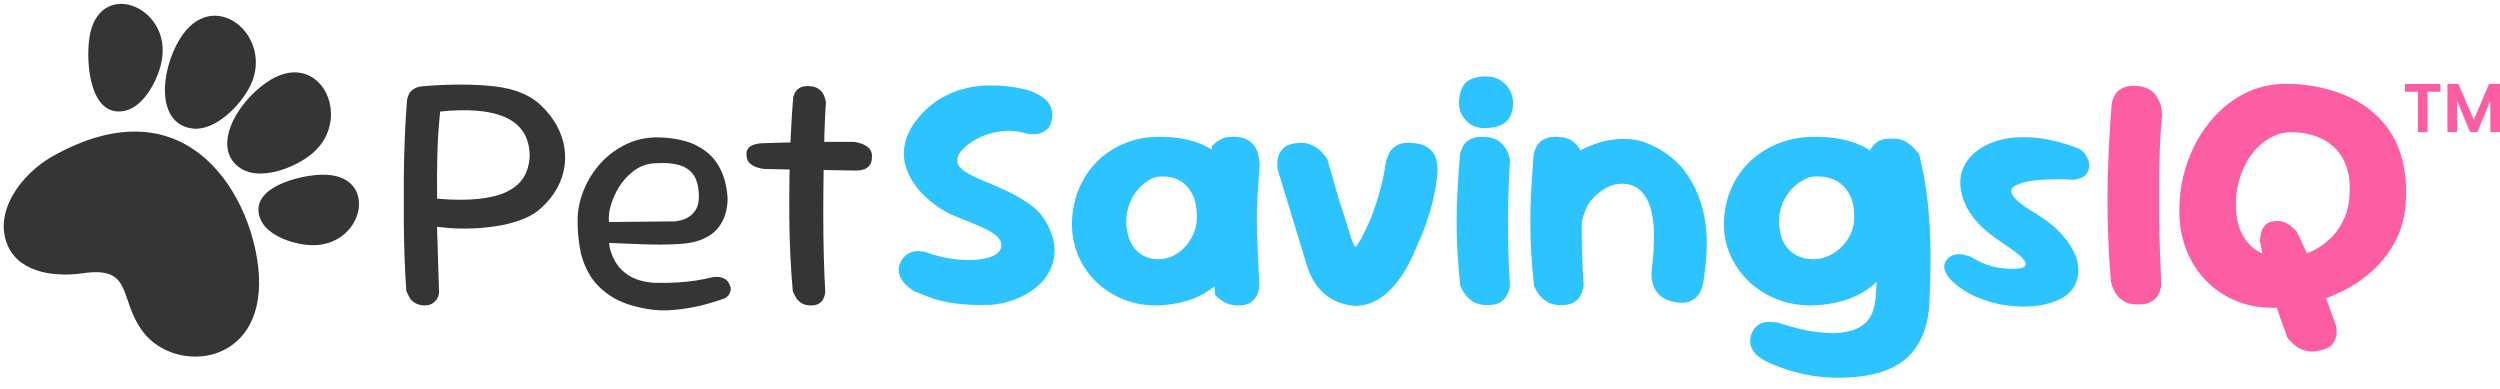 <svg width="1132" height="176" viewBox="0 0 1132 176" fill="none" xmlns="http://www.w3.org/2000/svg">
<path d="M192.107 138.316C190.365 138.21 188.962 137.827 187.899 137.168C186.837 136.509 186.029 135.744 185.519 134.873C185.009 134.001 184.499 132.96 183.989 131.727C183.691 127.859 183.436 123.184 183.224 117.721C183.011 112.259 182.883 106.372 182.841 100.06C182.798 93.748 182.798 87.308 182.841 80.783C182.883 74.259 183.053 67.925 183.309 61.826C183.564 55.705 183.904 50.2 184.307 45.312C184.52 44.185 184.818 43.25 185.221 42.485C185.625 41.72 186.326 40.998 187.283 40.339C188.261 39.68 189.599 39.233 191.342 39.042C203.882 38.022 214.806 38.043 224.072 39.127C233.36 40.19 240.437 43.187 245.325 48.075C250.214 52.878 253.402 58.085 254.889 63.76C256.377 69.413 256.207 74.918 254.422 80.273C252.636 85.629 249.3 90.454 244.411 94.725C242.371 96.553 239.608 98.147 236.144 99.465C232.68 100.783 228.769 101.782 224.433 102.44C220.098 103.099 215.656 103.461 211.129 103.503C206.581 103.546 202.181 103.269 197.888 102.653L198.802 132.641C198.59 133.874 198.25 134.83 197.739 135.553C197.229 136.275 196.549 136.913 195.678 137.466C194.807 138.018 193.616 138.316 192.086 138.316H192.107ZM197.909 89.986C205.561 90.602 212.043 90.602 217.335 89.986C222.627 89.37 226.92 88.201 230.193 86.458C233.466 84.715 235.825 82.547 237.313 79.955C238.801 77.362 239.629 74.365 239.842 71.007C239.842 66.416 238.843 62.654 236.867 59.679C234.869 56.725 232.063 54.472 228.45 52.942C224.837 51.411 220.565 50.476 215.677 50.115C210.789 49.754 205.327 49.881 199.312 50.498C198.59 57.235 198.165 63.887 198.016 70.454C197.867 77.022 197.846 83.525 197.931 89.965L197.909 89.986Z" fill="#353535"/>
<path d="M292.911 139.846C286.174 138.719 280.754 136.807 276.61 134.108C272.487 131.408 269.32 128.242 267.131 124.629C264.942 121.016 263.454 117.105 262.689 112.918C261.924 108.731 261.542 104.608 261.542 100.528C261.435 95.937 262.285 91.325 264.071 86.692C265.856 82.058 268.449 77.829 271.871 74.004C275.292 70.178 279.416 67.181 284.261 64.971C289.107 62.782 294.484 61.889 300.392 62.293C306.407 62.697 311.295 63.844 315.078 65.736C318.84 67.628 321.752 69.944 323.792 72.686C325.832 75.449 327.256 78.339 328.085 81.4C328.893 84.46 329.36 87.372 329.467 90.114C329.36 95.214 328.022 99.465 325.407 102.887C322.814 106.308 318.691 108.625 313.102 109.836C311.465 110.134 309.425 110.368 306.981 110.517C304.537 110.665 301.901 110.75 299.096 110.75C296.291 110.75 293.506 110.708 290.765 110.602C288.002 110.495 285.515 110.389 283.262 110.304C281.009 110.198 278.523 110.091 275.76 110.006C276.057 112.854 276.993 115.639 278.523 118.338C280.053 121.037 282.263 123.268 285.175 124.99C288.087 126.733 291.721 127.753 296.121 128.05C299.882 128.157 303.41 128.093 306.683 127.902C309.956 127.689 312.825 127.392 315.333 126.988C317.841 126.584 320.413 126.074 323.048 125.457C324.175 125.351 325.11 125.351 325.875 125.457C326.64 125.564 327.426 125.84 328.255 126.308C329.063 126.775 329.743 127.562 330.253 128.688C330.763 129.708 330.976 130.601 330.869 131.366C330.763 132.131 330.508 132.79 330.104 133.364C329.701 133.916 329.127 134.469 328.425 134.979C324.132 136.509 320.243 137.678 316.715 138.507C313.187 139.315 309.34 139.931 305.174 140.335C300.987 140.739 296.907 140.59 292.933 139.867L292.911 139.846ZM275.781 100.528L305.769 100.23C307.193 100.017 308.447 99.741 309.51 99.38C310.573 99.019 311.657 98.445 312.719 97.616C313.782 96.808 314.675 95.703 315.397 94.322C316.12 92.94 316.46 91.176 316.46 89.051C316.46 85.48 315.843 82.526 314.632 80.188C313.399 77.85 311.359 76.129 308.511 75.066C305.663 74.004 301.668 73.621 296.588 73.918C293.018 74.131 289.872 75.215 287.173 77.213C284.474 79.211 282.221 81.633 280.436 84.481C278.65 87.329 277.354 90.22 276.525 93.131C275.717 96.043 275.462 98.508 275.76 100.549L275.781 100.528Z" fill="#353535"/>
<path d="M365.193 76.894C358.01 76.745 351.612 76.618 346.001 76.511C344.471 76.299 343.196 76.001 342.176 75.598C341.156 75.194 340.242 74.599 339.413 73.834C338.605 73.069 338.138 71.984 338.032 70.539C337.925 69.307 338.074 68.35 338.499 67.628C338.903 66.905 339.477 66.374 340.178 66.012C340.901 65.651 341.708 65.375 342.622 65.162C343.43 64.95 344.96 64.822 347.213 64.78C349.444 64.737 352.165 64.652 355.31 64.546C358.477 64.44 361.856 64.376 365.491 64.312C369.104 64.27 372.759 64.227 376.436 64.227H386.829C387.955 64.44 388.912 64.652 389.741 64.907C390.548 65.162 391.377 65.545 392.185 66.055C392.992 66.565 393.651 67.224 394.182 68.053C394.693 68.86 394.905 69.944 394.799 71.262C394.799 72.792 394.437 73.982 393.736 74.854C393.014 75.725 392.248 76.299 391.441 76.618C390.633 76.915 389.507 77.128 388.083 77.234C380.028 77.128 372.398 77 365.214 76.852L365.193 76.894ZM367.255 138.316C365.512 138.316 364.109 137.976 363.047 137.317C361.984 136.658 361.155 135.893 360.602 135.021C360.05 134.15 359.497 133.109 358.987 131.876C358.583 127.498 358.222 122.44 357.925 116.722C357.627 111.005 357.436 104.969 357.393 98.594C357.351 92.218 357.372 85.799 357.478 79.317C357.584 72.835 357.776 66.586 358.095 60.572C358.392 54.557 358.753 49.052 359.157 44.058C359.455 42.931 359.88 42.018 360.39 41.295C360.9 40.572 361.644 39.998 362.6 39.531C363.578 39.063 364.874 38.893 366.511 39C368.254 39.106 369.614 39.51 370.634 40.232C371.654 40.955 372.398 41.763 372.844 42.676C373.291 43.59 373.694 44.759 373.992 46.204C373.694 50.179 373.461 54.918 373.312 60.423C373.163 65.927 373.036 71.814 372.929 78.084C372.823 84.354 372.78 90.709 372.78 97.127C372.78 103.546 372.866 109.794 373.014 115.872C373.163 121.951 373.397 127.477 373.694 132.471C373.482 133.598 373.184 134.554 372.78 135.383C372.377 136.19 371.739 136.892 370.868 137.444C369.996 137.997 368.806 138.294 367.276 138.294L367.255 138.316Z" fill="#353535"/>
<path d="M448.017 138.018C442.406 138.231 437.454 138.039 433.182 137.487C428.889 136.934 425.318 136.169 422.471 135.191C419.623 134.214 416.711 133.066 413.757 131.748C412.524 130.941 411.461 130.112 410.547 129.304C409.634 128.497 408.847 127.54 408.167 126.478C407.508 125.415 407.104 124.182 406.934 122.801C406.764 121.419 407.104 119.974 407.933 118.444C408.847 116.701 409.952 115.511 411.228 114.852C412.503 114.193 413.735 113.811 414.904 113.705C416.073 113.598 417.519 113.747 419.261 114.172C422.832 115.49 426.551 116.467 430.419 117.084C434.287 117.7 437.879 117.891 441.195 117.7C444.51 117.488 447.294 116.914 449.526 115.936C451.757 114.958 453.054 113.556 453.351 111.728C453.564 110.304 453.181 109.008 452.204 107.817C451.226 106.648 449.76 105.522 447.762 104.459C445.764 103.397 443.447 102.313 440.812 101.25C438.155 100.188 435.307 99.04 432.247 97.807C430.419 97.085 428.294 95.979 425.892 94.449C423.491 92.919 421.174 91.112 418.942 89.008C416.69 86.925 414.756 84.566 413.119 81.974C411.483 79.381 410.335 76.575 409.676 73.557C409.017 70.561 409.145 67.309 410.059 63.845C410.973 60.38 412.907 56.852 415.882 53.282C418.943 49.605 422.258 46.736 425.829 44.632C429.399 42.549 433.012 41.04 436.689 40.126C440.366 39.212 443.851 38.723 447.167 38.681C450.482 38.638 453.458 38.766 456.114 39.063C458.771 39.361 461.619 39.871 464.679 40.594C466.422 41.104 467.889 41.656 469.121 42.273C470.354 42.889 471.587 43.675 472.862 44.653C474.137 45.631 475.093 46.863 475.774 48.394C476.432 49.924 476.624 51.666 476.305 53.6C476.007 55.938 475.242 57.639 474.009 58.659C472.777 59.679 471.48 60.317 470.099 60.572C468.717 60.827 466.953 60.805 464.828 60.487C460.854 59.254 456.901 58.935 452.969 59.488C449.037 60.04 445.551 61.145 442.491 62.782C439.431 64.418 437.05 66.225 435.371 68.223C433.692 70.221 433.097 72.07 433.607 73.812C434.011 75.343 435.35 76.766 437.582 78.106C439.813 79.423 442.576 80.762 445.849 82.08C449.122 83.397 452.48 84.885 455.944 86.522C459.409 88.158 462.682 90.007 465.742 92.111C468.802 94.194 471.204 96.617 472.926 99.38C475.688 103.758 477.176 107.902 477.431 111.771C477.686 115.639 477.027 119.167 475.433 122.333C473.861 125.5 471.629 128.199 468.781 130.431C465.933 132.684 462.682 134.469 459.068 135.787C455.455 137.104 451.757 137.869 447.974 138.082L448.017 138.018Z" fill="#2CC3FF"/>
<path d="M523.593 138.316C518.195 138.316 513.158 137.381 508.525 135.489C503.891 133.598 499.811 130.962 496.283 127.54C492.755 124.119 490.056 120.166 488.185 115.681C486.294 111.197 485.359 106.393 485.359 101.293C485.465 95.469 486.528 90.177 488.568 85.374C490.608 80.592 493.392 76.448 496.899 72.984C500.427 69.519 504.55 66.82 509.29 64.886C514.029 62.952 519.109 61.974 524.507 61.974C532.774 61.868 539.703 63.164 545.314 65.885C550.925 68.584 555.175 72.771 558.087 78.424C560.999 84.078 562.444 91.304 562.444 100.06C562.444 108.816 561.658 109.985 560.064 114.512C558.491 119.06 556.132 123.077 553.029 126.605C549.926 130.133 545.909 132.896 541.021 134.936C536.133 136.977 530.309 138.103 523.572 138.294L523.593 138.316ZM524.507 117.36C526.845 117.36 529.076 116.85 531.159 115.83C533.242 114.81 535.091 113.428 536.664 111.707C538.237 109.964 539.512 107.966 540.489 105.671C541.467 103.375 541.935 100.953 541.935 98.402C541.935 94.109 541.254 90.624 539.873 87.924C538.492 85.225 536.664 83.206 534.368 81.888C532.073 80.571 529.395 79.891 526.335 79.891C523.274 79.891 521.978 80.507 519.98 81.719C517.982 82.951 516.24 84.524 514.709 86.458C513.179 88.392 512.01 90.56 511.181 92.961C510.374 95.363 509.949 97.828 509.949 100.379C509.949 102.929 510.544 106.563 511.713 109.178C512.882 111.771 514.561 113.79 516.771 115.214C518.96 116.637 521.532 117.36 524.486 117.36H524.507ZM560.914 138.316C558.47 138.316 556.451 137.912 554.878 137.083C553.305 136.275 551.732 135.085 550.202 133.555C549.479 126.116 548.884 118.784 548.374 111.6C547.864 104.417 547.63 97.063 547.694 89.582C547.737 82.08 548.119 74.259 548.842 66.097C550.266 64.567 551.796 63.441 553.433 62.739C555.069 62.017 557.194 61.762 559.851 61.974C562.614 62.187 564.739 62.952 566.269 64.27C567.8 65.587 568.82 67.054 569.33 68.627C569.84 70.199 570.201 72.218 570.393 74.662C569.989 79.87 569.649 84.481 569.394 88.498C569.139 92.536 569.032 96.49 569.096 100.358C569.139 104.226 569.266 108.455 569.479 113.046C569.691 117.636 569.946 123.098 570.244 129.411C570.031 131.153 569.649 132.599 569.096 133.768C568.544 134.936 567.608 135.978 566.333 136.913C565.058 137.827 563.252 138.294 560.892 138.294L560.914 138.316Z" fill="#2CC3FF"/>
<path d="M613.069 138.464C611.645 138.358 609.987 138.061 608.096 137.551C606.204 137.041 604.27 136.169 602.272 134.958C600.275 133.725 598.426 132.046 596.683 129.899C594.94 127.753 593.474 125.054 592.241 121.802L578.469 76.533C578.256 74.492 578.341 72.728 578.703 71.262C579.064 69.796 579.829 68.435 580.998 67.203C582.167 65.97 583.973 65.205 586.439 64.907C588.989 64.503 591.157 64.631 592.942 65.29C594.728 65.949 596.215 66.799 597.384 67.819C598.553 68.839 599.765 70.221 600.976 71.942L606.481 91.07C608.308 96.575 609.775 101.144 610.837 104.757C611.9 108.37 612.793 110.708 613.515 111.707C614.025 111.813 614.961 110.58 616.342 108.03C617.723 105.48 619.232 102.313 620.848 98.551C622.165 94.981 623.249 91.856 624.057 89.136C624.865 86.437 625.566 83.801 626.118 81.251C626.671 78.701 627.16 76.044 627.564 73.302C628.074 71.368 628.711 69.774 629.476 68.563C630.242 67.33 631.474 66.331 633.153 65.502C634.832 64.695 637.106 64.44 639.954 64.737C643.015 65.035 645.331 65.842 646.904 67.118C648.477 68.393 649.518 69.774 650.05 71.241C650.56 72.728 650.857 74.577 650.963 76.83C650.751 79.997 650.347 83.228 649.731 86.543C649.114 89.859 648.349 93.025 647.435 96.022C646.522 99.04 645.608 101.76 644.673 104.204C643.737 106.648 642.887 108.646 642.08 110.177C639.317 117.318 636.299 122.992 632.983 127.243C629.668 131.472 626.31 134.469 622.888 136.19C619.466 137.933 616.172 138.698 613.026 138.486L613.069 138.464Z" fill="#2CC3FF"/>
<path d="M672.875 138.167C670.622 138.061 668.773 137.572 667.286 136.722C665.798 135.85 664.608 134.83 663.694 133.661C662.78 132.492 661.951 131.09 661.25 129.453C660.633 123.949 660.208 118.869 659.953 114.236C659.698 109.603 659.571 105.054 659.571 100.613C659.571 96.171 659.698 91.495 659.953 86.543C660.208 81.591 660.591 76.023 661.101 69.796C661.505 68.159 662.036 66.82 662.716 65.736C663.375 64.674 664.459 63.738 665.926 62.973C667.413 62.208 669.411 61.868 671.961 61.974C674.724 62.081 676.85 62.654 678.38 63.738C679.91 64.801 681.079 66.034 681.908 67.415C682.716 68.797 683.332 70.497 683.736 72.537C683.438 77.532 683.204 82.229 683.056 86.607C682.907 90.985 682.822 95.342 682.822 99.677C682.822 104.013 682.864 108.604 682.971 113.45C683.077 118.295 683.332 123.672 683.736 129.581C683.332 131.408 682.801 132.917 682.12 134.086C681.462 135.255 680.42 136.254 678.975 137.062C677.551 137.869 675.511 138.231 672.854 138.124L672.875 138.167ZM672.875 58C669.092 58.106 666.117 57.001 663.928 54.706C661.739 52.41 660.633 49.69 660.633 46.523C660.633 43.356 661.696 39.063 663.843 37.278C665.989 35.493 668.943 34.6 672.705 34.6C676.467 34.6 679.485 35.79 681.738 38.192C683.969 40.594 685.096 43.378 685.096 46.523C685.096 49.669 684.735 50.455 684.033 52.177C683.311 53.919 682.078 55.28 680.293 56.3C678.507 57.32 676.042 57.872 672.875 57.979V58Z" fill="#2CC3FF"/>
<path d="M706.243 138.167C703.99 138.061 702.141 137.572 700.653 136.722C699.166 135.85 697.976 134.83 697.062 133.661C696.148 132.492 695.319 131.09 694.618 129.453C694.001 123.949 693.576 118.869 693.321 114.236C693.066 109.603 692.938 105.055 692.938 100.613C692.938 96.171 693.066 91.495 693.321 86.543C693.576 81.591 693.959 76.023 694.469 69.796C694.873 68.159 695.404 66.82 696.084 65.736C696.743 64.674 697.827 63.738 699.293 62.973C700.781 62.208 702.779 61.868 705.329 61.974C708.092 62.081 710.217 62.654 711.748 63.738C713.278 64.801 714.447 66.034 715.276 67.415C716.083 68.797 716.7 70.497 717.103 72.537C716.806 77.532 716.572 82.229 716.423 86.607C716.274 90.985 716.189 95.342 716.189 99.677C716.189 104.013 716.232 108.604 716.338 113.45C716.445 118.295 716.7 123.672 717.103 129.581C716.7 131.408 716.168 132.917 715.488 134.086C714.829 135.255 713.788 136.254 712.343 137.062C710.919 137.869 708.878 138.231 706.222 138.124L706.243 138.167ZM757.017 136.488C754.36 135.765 752.384 134.681 751.045 133.194C749.727 131.727 748.834 130.155 748.367 128.518C747.899 126.882 747.729 124.905 747.835 122.546C748.749 116.021 749.089 109.794 748.834 103.886C748.579 97.977 747.474 93.28 745.54 89.816C743.904 86.968 741.842 85.055 739.355 84.078C736.848 83.1 734.212 82.93 731.407 83.546C728.601 84.163 725.966 85.544 723.522 87.669C720.865 89.816 718.952 92.388 717.783 95.384C716.615 98.402 715.871 101.42 715.573 104.481C715.276 107.541 715.063 110.24 714.957 112.578C714.851 115.129 714.808 117.254 714.808 118.933C714.808 120.612 714.829 122.036 714.893 123.226C714.936 124.395 714.914 125.606 714.808 126.818C714.808 128.242 714.595 129.411 714.192 130.346C713.788 131.26 713.023 132.11 711.896 132.875C710.77 133.64 709.091 134.129 706.838 134.32C705.01 134.426 703.353 133.959 701.865 132.939C700.377 131.919 698.826 130.388 697.189 128.348C696.169 126.924 695.574 125.458 695.425 123.991C695.276 122.503 695.255 120.761 695.34 118.72C695.446 116.68 695.34 114.087 695.043 110.92C694.639 106.946 694.405 103.546 694.362 100.74C694.32 97.935 694.469 95.448 694.83 93.238C695.191 91.049 695.829 88.902 696.743 86.819C697.657 84.737 698.932 82.505 700.568 80.167C702.8 77.404 705.563 74.811 708.836 72.367C712.109 69.923 715.701 67.862 719.611 66.183C723.543 64.504 727.581 63.462 731.768 63.037C735.955 62.633 739.972 62.995 743.861 64.1C746.199 64.907 748.707 66.055 751.363 67.543C754.02 69.03 756.613 70.964 759.163 73.366C761.714 75.768 764.03 78.807 766.113 82.462C768.196 86.139 769.918 90.517 771.235 95.618C772.362 100.719 772.893 105.735 772.85 110.687C772.808 115.639 772.255 121.419 771.235 128.05C770.725 130.303 770.002 132.089 769.089 133.406C768.175 134.724 766.772 135.787 764.88 136.552C762.989 137.317 760.375 137.296 756.996 136.467L757.017 136.488Z" fill="#2CC3FF"/>
<path d="M820.202 138.316C814.591 138.316 809.384 137.381 804.603 135.489C799.799 133.598 795.591 130.962 791.978 127.54C788.365 124.119 785.56 120.165 783.562 115.681C781.564 111.197 780.586 106.393 780.586 101.293C780.693 95.469 781.777 90.177 783.881 85.374C785.963 80.592 788.854 76.448 792.531 72.983C796.207 69.519 800.479 66.82 805.389 64.886C810.277 62.952 815.59 61.974 821.307 61.974C829.766 61.868 836.907 63.164 842.731 65.885C848.554 68.584 852.953 72.771 855.971 78.424C858.968 84.078 860.477 91.304 860.477 100.06C860.477 108.816 859.669 109.985 858.033 114.512C856.396 119.06 853.952 123.077 850.701 126.605C847.428 130.133 843.262 132.896 838.161 134.936C833.06 136.977 827.088 138.103 820.266 138.294L820.202 138.316ZM837.481 170.897C830.34 171.301 823.603 170.854 817.291 169.515C810.957 168.198 805.049 166.2 799.544 163.543C797.716 162.523 796.25 161.503 795.187 160.483C794.125 159.463 793.317 158.209 792.807 156.742C792.297 155.254 792.339 153.512 792.956 151.471C793.678 149.537 794.656 148.135 795.931 147.263C797.206 146.392 798.503 145.903 799.842 145.818C801.159 145.712 802.753 145.776 804.581 145.967C808.152 147.093 811.34 148.007 814.145 148.73C816.951 149.452 819.628 149.962 822.179 150.26C824.729 150.558 827.428 150.77 830.276 150.876C835.058 150.664 838.863 149.835 841.668 148.347C844.473 146.859 846.45 144.734 847.64 141.929C848.809 139.123 849.447 135.574 849.553 131.302C849.957 124.374 850.169 118.189 850.169 112.791C850.169 107.392 849.999 102.355 849.638 97.722C849.277 93.089 848.852 88.413 848.342 83.716C847.831 79.019 847.215 73.919 846.514 68.414C847.534 66.48 848.745 65.056 850.191 64.121C851.615 63.207 853.719 62.739 856.46 62.739C859.223 62.633 861.54 63.207 863.41 64.418C865.302 65.651 867.151 67.436 869 69.774C870.827 77.319 872.145 84.736 872.91 92.026C873.675 99.316 874.079 106.818 874.143 114.512C874.185 122.206 873.973 130.643 873.463 139.825C872.443 149.622 869.021 157.082 863.219 162.226C857.395 167.369 848.83 170.259 837.524 170.876L837.481 170.897ZM821.116 117.36C823.56 117.36 825.877 116.85 828.066 115.83C830.255 114.81 832.21 113.428 833.953 111.707C835.696 109.985 837.056 107.966 838.076 105.671C839.096 103.375 839.606 100.953 839.606 98.402C839.606 94.109 838.863 90.624 837.396 87.924C835.908 85.225 833.953 83.206 831.509 81.888C829.065 80.571 826.196 79.891 822.944 79.891C819.692 79.891 818.353 80.507 816.207 81.719C814.06 82.951 812.169 84.524 810.553 86.458C808.917 88.392 807.663 90.56 806.813 92.961C805.941 95.363 805.516 97.828 805.516 100.379C805.516 102.929 806.133 106.563 807.344 109.178C808.577 111.77 810.383 113.79 812.785 115.213C815.187 116.637 817.949 117.36 821.116 117.36Z" fill="#2CC3FF"/>
<path d="M908.764 121.632C913.759 121.93 916.543 121.462 917.096 120.187C917.648 118.912 916.352 117.041 913.185 114.597C911.761 113.471 910.04 112.259 908.063 110.92C906.065 109.603 904.004 108.136 901.857 106.564C899.711 104.991 897.692 103.206 895.821 101.208C893.93 99.21 892.272 96.978 890.848 94.471C889.424 91.963 888.446 89.136 887.936 85.99C887.129 81.506 887.851 77.425 890.147 73.749C892.442 70.072 895.991 67.181 900.773 65.035C905.555 62.888 911.4 61.932 918.286 62.123C925.172 62.336 932.887 64.057 941.452 67.33C942.578 68.053 943.45 68.818 944.045 69.626C944.661 70.433 945.171 71.389 945.575 72.452C945.979 73.515 946.085 74.832 945.873 76.363C945.575 77.489 945.086 78.403 944.427 79.126C943.769 79.848 943.003 80.358 942.132 80.656C941.261 80.953 940.219 81.209 938.987 81.421C937.563 81.315 936.266 81.251 935.076 81.187C933.907 81.145 932.547 81.145 931.017 81.187C929.486 81.23 927.871 81.293 926.192 81.336C924.513 81.379 922.792 81.506 921.07 81.719C919.327 81.931 917.712 82.229 916.182 82.632C914.248 83.249 912.781 83.886 911.825 84.545C910.847 85.204 910.507 86.076 910.762 87.138C911.017 88.201 911.995 89.519 913.674 91.049C915.353 92.579 917.988 94.407 921.559 96.553C926.66 99.614 930.804 102.972 934.034 106.649C937.244 110.325 939.39 114.023 940.453 117.743C941.516 121.462 941.303 125.118 939.773 128.688C938.54 131.345 936.351 133.513 933.206 135.192C930.039 136.871 926.298 137.976 921.963 138.486C917.627 138.996 913.1 138.911 908.339 138.252C903.579 137.593 898.988 136.254 894.504 134.278C890.019 132.28 886.151 129.602 882.878 126.244C882.071 125.224 881.433 124.246 880.965 123.332C880.498 122.418 880.307 121.419 880.349 120.357C880.392 119.294 880.944 118.189 881.964 117.063C882.878 116.149 883.92 115.554 885.11 115.299C886.279 115.044 887.426 115.022 888.553 115.214C889.679 115.426 890.954 115.766 892.378 116.276C894.121 117.296 895.736 118.168 897.266 118.869C898.797 119.592 900.561 120.187 902.537 120.697C904.535 121.207 906.597 121.505 908.722 121.611L908.764 121.632Z" fill="#2CC3FF"/>
<path d="M967.806 137.848C965.149 137.848 963.045 137.317 961.451 136.233C959.878 135.17 958.667 133.959 957.859 132.641C957.051 131.323 956.371 129.644 955.861 127.583C955.457 123.205 955.117 118.401 954.862 113.194C954.607 107.987 954.437 102.568 954.331 96.893C954.225 91.24 954.246 85.523 954.416 79.763C954.565 74.004 954.799 68.371 955.096 62.867C955.394 57.362 955.755 52.155 956.159 47.267C956.456 45.524 956.945 44.1 957.604 42.974C958.263 41.847 959.283 40.891 960.665 40.062C962.046 39.255 964.001 38.83 966.552 38.83C969.208 38.936 971.334 39.446 972.97 40.36C974.607 41.274 975.818 42.421 976.647 43.803C977.454 45.184 978.05 46.502 978.411 47.777C978.772 49.052 978.942 50.604 978.942 52.453C978.538 56.64 978.22 61.167 978.028 66.076C977.816 70.964 977.688 76.086 977.646 81.442C977.603 86.798 977.603 92.218 977.646 97.743C977.688 103.248 977.816 108.689 978.028 114.045C978.241 119.4 978.432 124.48 978.645 129.262C978.347 131.005 977.858 132.45 977.199 133.619C976.541 134.788 975.457 135.808 973.99 136.679C972.503 137.551 970.441 137.933 967.784 137.827L967.806 137.848Z" fill="#FD5DA3"/>
<path d="M1029.14 139.378C1022.72 139.378 1016.86 138.209 1011.54 135.85C1006.23 133.513 1001.68 130.218 997.858 125.989C994.032 121.76 991.142 116.765 989.208 111.005C987.274 105.246 986.508 98.891 986.912 91.963C987.21 85.034 988.591 78.339 991.035 71.921C993.479 65.502 996.816 59.743 1001.05 54.642C1005.27 49.541 1010.27 45.482 1016.03 42.485C1021.79 39.489 1028.14 37.98 1035.07 37.98C1042 37.98 1045.53 38.532 1050.82 39.658C1056.11 40.785 1061.15 42.57 1065.89 45.014C1070.63 47.458 1074.86 50.731 1078.58 54.812C1082.3 58.893 1085.12 63.908 1087.06 69.88C1088.99 75.853 1089.76 82.866 1089.35 90.921C1089.06 97.446 1087.59 103.291 1085 108.434C1082.4 113.577 1079.02 118.104 1074.9 121.972C1070.78 125.84 1066.12 129.092 1060.98 131.685C1055.84 134.278 1050.52 136.233 1045.06 137.508C1039.6 138.783 1034.29 139.421 1029.08 139.421L1029.14 139.378ZM1033.73 116.595C1036.39 116.595 1039.09 116.234 1041.83 115.532C1044.59 114.81 1047.23 113.705 1049.78 112.174C1052.33 110.644 1054.62 108.731 1056.67 106.436C1058.71 104.141 1060.38 101.441 1061.72 98.338C1063.04 95.236 1063.76 91.793 1063.87 88.01C1064.17 82.717 1063.61 78.275 1062.19 74.705C1060.77 71.134 1058.77 68.265 1056.22 66.055C1053.67 63.866 1050.76 62.293 1047.51 61.316C1044.23 60.338 1040.94 59.87 1037.56 59.87C1034.18 59.87 1031.18 60.657 1028.23 62.251C1025.27 63.823 1022.64 66.034 1020.34 68.818C1018.05 71.623 1016.22 74.896 1014.84 78.616C1013.46 82.335 1012.67 86.246 1012.46 90.326C1012.16 95.831 1012.84 100.549 1014.52 104.481C1016.2 108.413 1018.71 111.409 1022.02 113.513C1025.34 115.596 1029.23 116.659 1033.73 116.659V116.595ZM1050.71 158.655C1048.27 159.271 1046.12 159.335 1044.3 158.889C1042.47 158.442 1040.9 157.72 1039.62 156.742C1038.34 155.765 1037.05 154.468 1035.71 152.832C1033.46 146.817 1031.59 141.44 1030.06 136.701C1028.53 131.961 1027.23 127.37 1026.15 122.928C1025.08 118.487 1024.13 113.875 1023.32 109.093C1023.43 107.35 1023.66 105.926 1024 104.799C1024.36 103.673 1025 102.653 1025.91 101.739C1026.83 100.825 1028.06 100.315 1029.59 100.209C1031.82 99.911 1033.69 100.166 1035.18 100.974C1036.67 101.782 1038.26 103.12 1040 104.948C1041.32 107.605 1042.98 111.175 1044.98 115.66C1046.97 120.144 1049.08 125.096 1051.33 130.495C1053.56 135.893 1055.71 141.567 1057.75 147.476C1058.05 149.304 1058.09 150.898 1057.83 152.215C1057.58 153.533 1056.94 154.808 1055.92 156.041C1054.9 157.274 1053.16 158.124 1050.71 158.634V158.655Z" fill="#FD5DA3"/>
<path fill-rule="evenodd" clip-rule="evenodd" d="M23.527 70.922C86.033 35.62 115.383 90.9 117.232 124.756C119.464 165.987 79.359 169.324 64.865 150.387C53.43 135.404 60.72 120.314 37.448 123.736C26.375 125.372 9.309 124.204 3.592 111.388C-3.379 95.788 10.053 78.552 23.548 70.922H23.527Z" fill="#353535"/>
<path fill-rule="evenodd" clip-rule="evenodd" d="M40.445 17.236C44.44 -9.947 76.809 2.232 73.43 26.311C72.176 35.323 65.268 48.521 56.278 50.221C40.678 53.218 38.808 28.479 40.466 17.194H40.445V17.236Z" fill="#353535"/>
<path fill-rule="evenodd" clip-rule="evenodd" d="M145.754 79.126C171.513 78.445 165.435 110.261 142.63 111.005C134.107 111.282 120.845 107.01 117.806 98.976C112.535 85.034 135.085 79.381 145.733 79.083H145.754V79.126Z" fill="#353535"/>
<path fill-rule="evenodd" clip-rule="evenodd" d="M81.315 17.853C96.149 -6.95 124.225 15.982 113.449 38.596C109.092 47.735 97.403 59.381 87.287 58.212C70.879 56.3 72.261 32.985 81.293 17.831H81.315V17.853Z" fill="#353535"/>
<path fill-rule="evenodd" clip-rule="evenodd" d="M120.718 37.299C144.458 20.828 160.546 53.282 141.419 69.477C133.704 76.001 118.231 81.782 109.496 76.554C95.363 68.031 106.181 47.373 120.718 37.278V37.299Z" fill="#353535"/>
<path d="M1105.01 38V41.535H1099.19V59.828H1094.82V41.535H1089V38H1105.01Z" fill="#FD5DA3"/>
<path d="M1132 38V59.828H1127.62V45.631L1121.77 59.828H1118.46L1112.58 45.631V59.828H1108.2V38H1113.18L1120.12 54.231L1127.06 38H1132Z" fill="#FD5DA3"/>
</svg>
